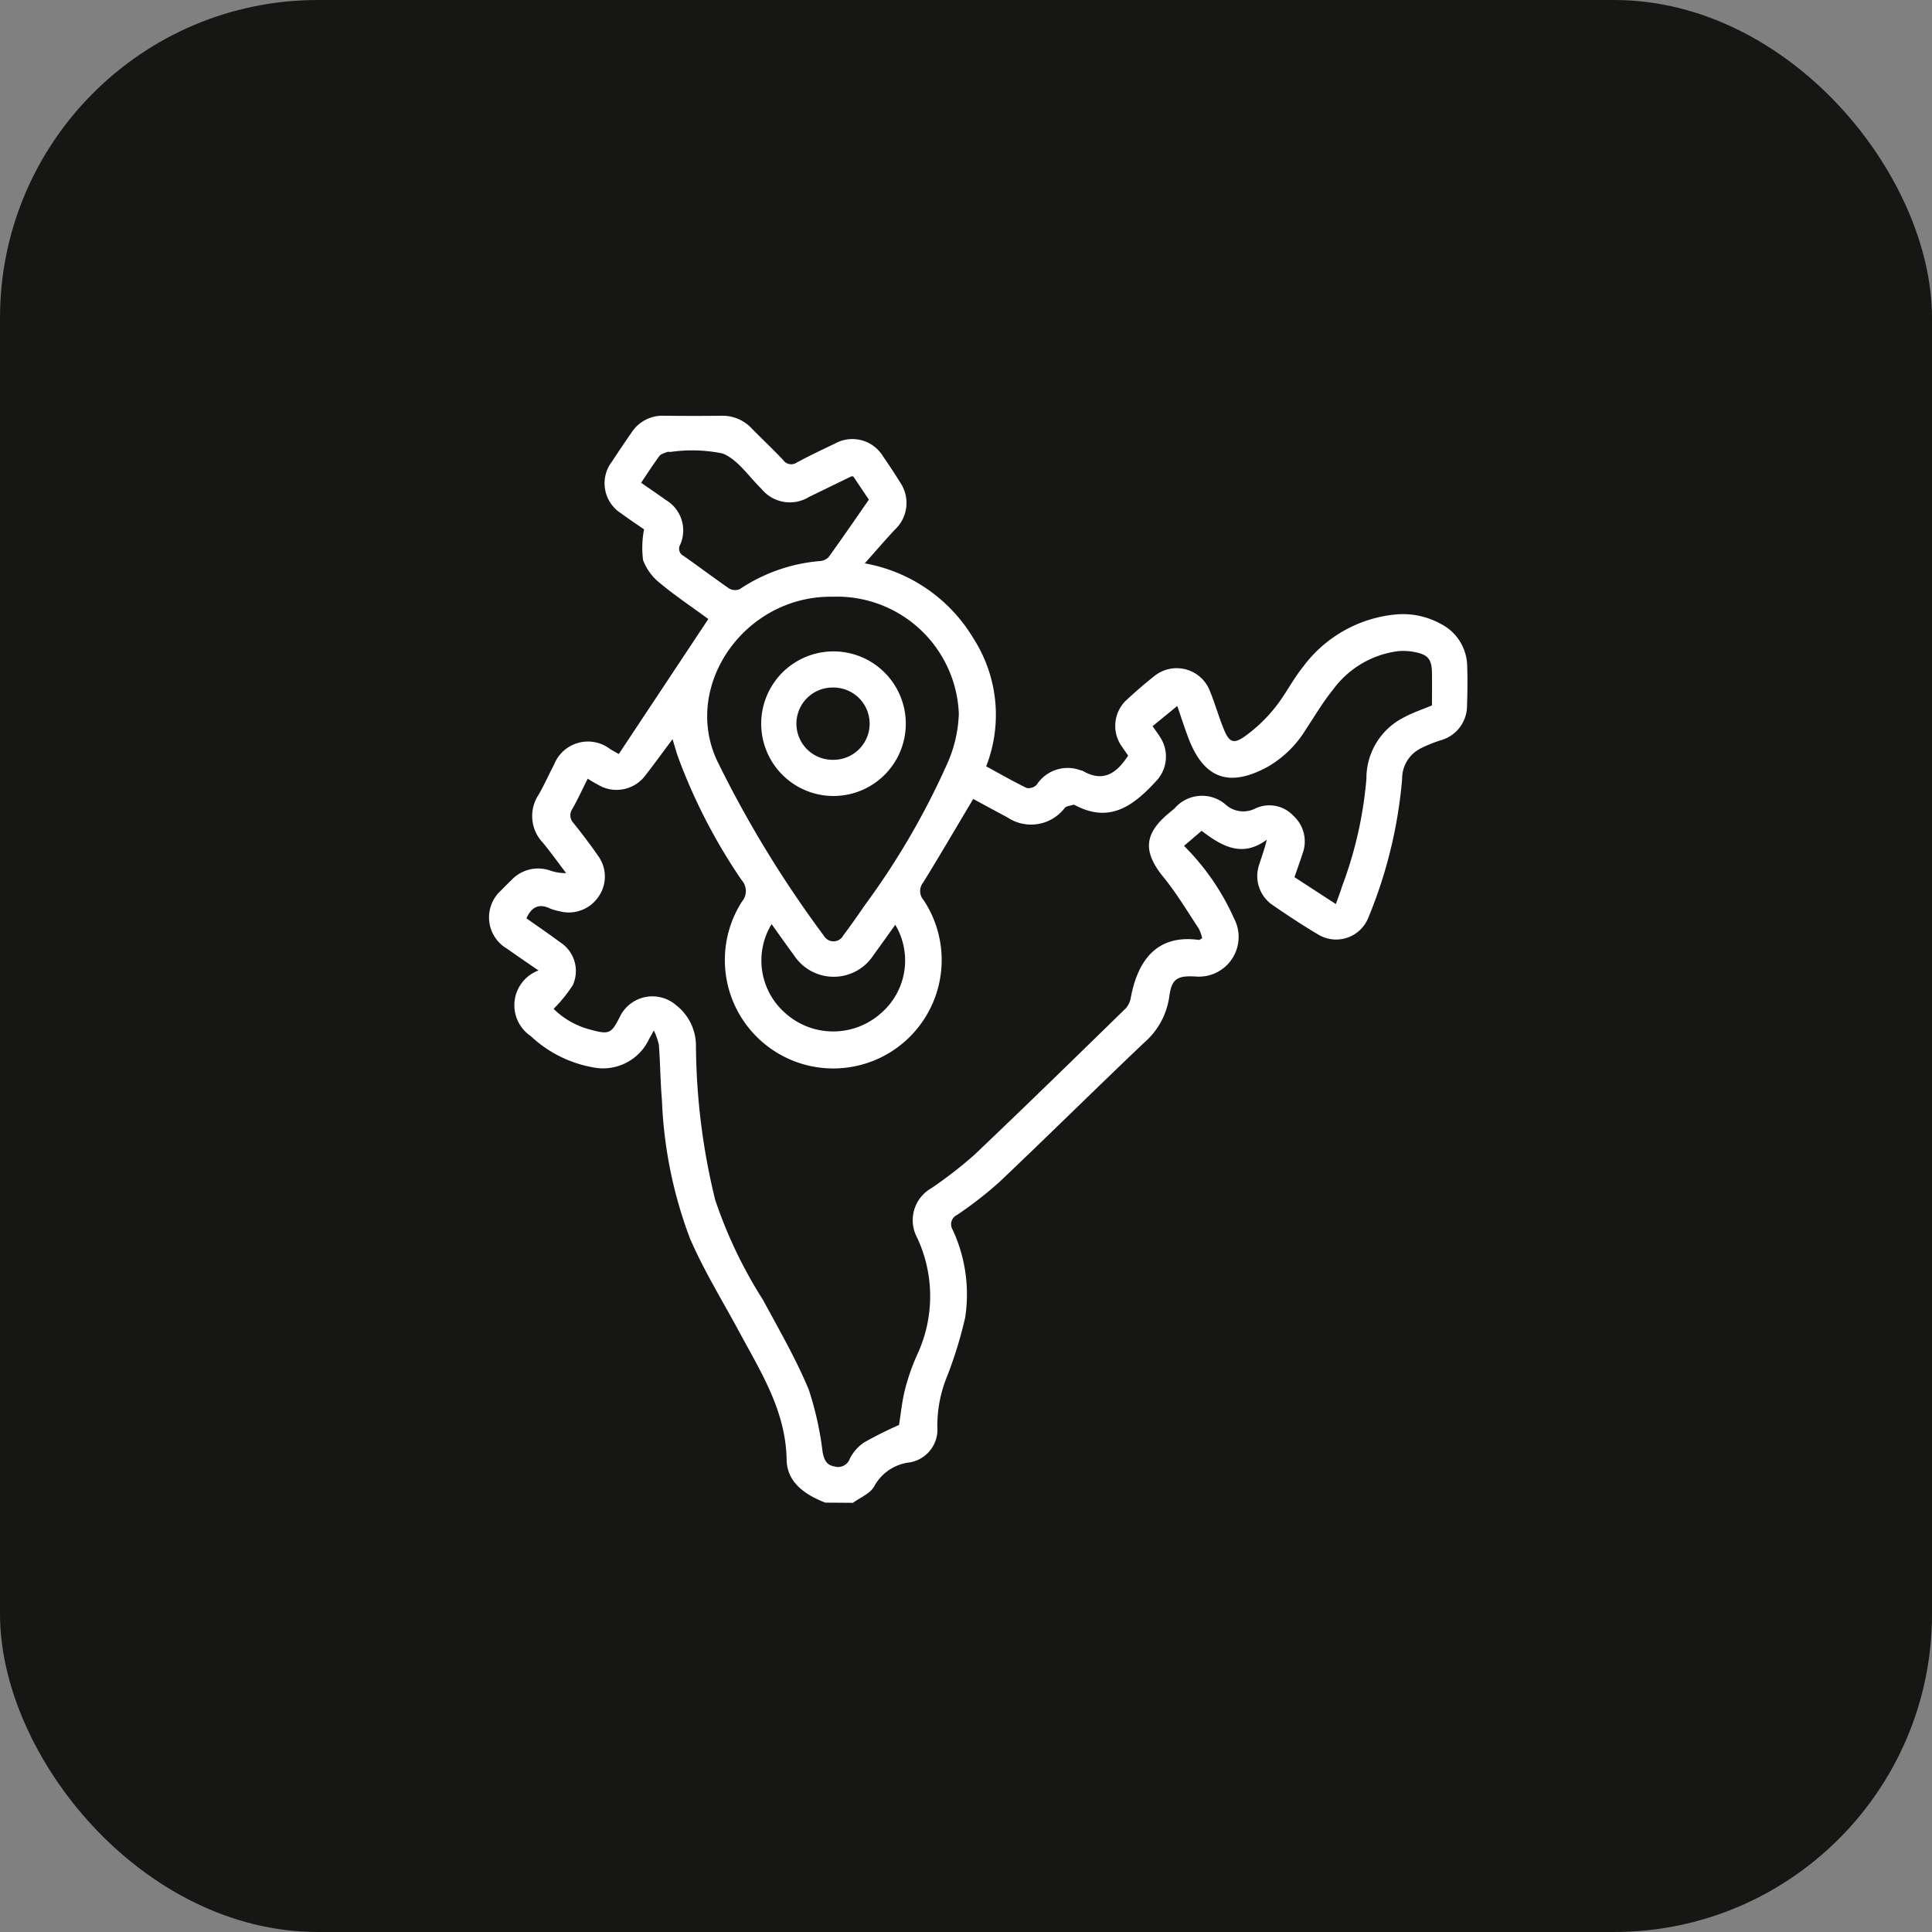 <svg viewBox="0 0 79 79" height="79" width="79" xmlns:xlink="http://www.w3.org/1999/xlink" xmlns="http://www.w3.org/2000/svg">
  <rect x="0" y="0" width="79" height="79" fill="#808080" stroke="none"/>
  <defs>
    <clipPath id="clip-path">
      <rect fill="#fff" height="44.443" width="39.998" data-name="Rectangle 4465" id="Rectangle_4465"></rect>
    </clipPath>
  </defs>
  <g transform="translate(-1063 -3085)" data-name="Group 4033" id="Group_4033">
    <rect fill="#161614" transform="translate(1063 3085)" rx="13" height="79" width="79" data-name="Rectangle 4448" id="Rectangle_4448"></rect>
    <g transform="translate(1083 3102)" data-name="Group 4024" id="Group_4024">
      <g clip-path="url(#clip-path)" data-name="Group 4023" id="Group_4023">
        <path fill="#fff" transform="translate(0 0)" d="M13.746,44.443c-.824-.321-1.565-.822-1.581-1.756-.033-1.988-1.045-3.571-1.933-5.219-.684-1.271-1.45-2.508-2.02-3.829A17.97,17.97,0,0,1,7.066,27.97C7,27.221,7,26.468,6.941,25.718a2.665,2.665,0,0,0-.206-.581c-.108.2-.156.278-.2.362a2.075,2.075,0,0,1-2.314,1.14A4.986,4.986,0,0,1,1.7,25.363a1.519,1.519,0,0,1,.319-2.681c-.438-.3-.867-.593-1.291-.892a1.481,1.481,0,0,1-.237-2.382c.14-.146.284-.289.43-.43a1.491,1.491,0,0,1,1.557-.387,1.956,1.956,0,0,0,.671.111c-.317-.416-.621-.844-.954-1.247a1.578,1.578,0,0,1-.169-1.962c.23-.4.418-.824.632-1.234a1.49,1.49,0,0,1,2.283-.635c.084.052.171.1.362.208l3.66-5.52C8.269,7.8,7.6,7.356,6.985,6.842A2.169,2.169,0,0,1,6.294,5.9a4.059,4.059,0,0,1,.041-1.255c-.245-.17-.594-.4-.928-.647a1.456,1.456,0,0,1-.379-2.13c.26-.4.528-.795.8-1.187A1.506,1.506,0,0,1,7.158,0C7.939.008,8.72.01,9.5,0a1.633,1.633,0,0,1,1.239.52c.426.433.869.85,1.286,1.291a.4.4,0,0,0,.559.1c.508-.273,1.031-.522,1.552-.77a1.466,1.466,0,0,1,1.976.526c.238.345.471.694.69,1.051a1.491,1.491,0,0,1-.212,1.941c-.4.429-.782.874-1.23,1.377A6.5,6.5,0,0,1,19.807,9.11a5.779,5.779,0,0,1,.518,5.225c.563.307,1.1.616,1.654.885a.462.462,0,0,0,.411-.13,1.508,1.508,0,0,1,1.8-.591.349.349,0,0,1,.084.022c.842.491,1.394.091,1.856-.625-.079-.114-.171-.242-.259-.374a1.448,1.448,0,0,1,.223-1.927c.351-.323.712-.638,1.086-.932a1.455,1.455,0,0,1,2.3.61c.206.508.355,1.038.562,1.546.214.525.391.618.846.3a6.218,6.218,0,0,0,1.239-1.176c.427-.524.729-1.15,1.155-1.676a5.338,5.338,0,0,1,3.774-2.14,3.2,3.2,0,0,1,1.843.376,1.973,1.973,0,0,1,1.095,1.75c.019.534.012,1.071-.007,1.605A1.465,1.465,0,0,1,38.9,13.273a5.7,5.7,0,0,0-.8.324,1.387,1.387,0,0,0-.767,1.26,19.014,19.014,0,0,1-1.379,5.661,1.417,1.417,0,0,1-2.069.685c-.634-.375-1.249-.785-1.855-1.2a1.435,1.435,0,0,1-.54-1.654c.1-.313.214-.62.31-1.013-1.026.756-1.854.251-2.666-.363l-.719.615a9.84,9.84,0,0,1,2.042,2.96,1.624,1.624,0,0,1-1.6,2.379c-.722-.034-.951.1-1.045.827a3.052,3.052,0,0,1-1.031,1.884c-1.981,1.883-3.924,3.806-5.907,5.687a15.65,15.65,0,0,1-1.744,1.357.421.421,0,0,0-.177.6,6.259,6.259,0,0,1,.512,3.6,17.341,17.341,0,0,1-.721,2.355,5.342,5.342,0,0,0-.416,2.107,1.362,1.362,0,0,1-1.11,1.451,1.9,1.9,0,0,0-1.474.987c-.162.293-.57.45-.867.669ZM2.629,24.244a3.306,3.306,0,0,0,1.526.862c.746.2.841.167,1.184-.515a1.48,1.48,0,0,1,2.311-.486,2.1,2.1,0,0,1,.808,1.69,27.055,27.055,0,0,0,.786,6.267A18.639,18.639,0,0,0,11.2,36.154c.65,1.207,1.342,2.4,1.868,3.662a13.11,13.11,0,0,1,.569,2.561c.058.3.151.53.478.584a.505.505,0,0,0,.628-.3,1.715,1.715,0,0,1,.589-.678,15.547,15.547,0,0,1,1.429-.715c.076-.466.123-.985.253-1.483a8.772,8.772,0,0,1,.524-1.467,5.647,5.647,0,0,0-.034-4.705,1.507,1.507,0,0,1,.594-2.036,17.542,17.542,0,0,0,1.745-1.356c2.086-1.982,4.144-3.993,6.2-6a.882.882,0,0,0,.2-.45c.289-1.514,1.072-2.575,2.787-2.336.022,0,.047-.025.128-.07a1.7,1.7,0,0,0-.143-.4c-.47-.709-.908-1.446-1.442-2.1-.829-1.019-.805-1.749.191-2.588l.266-.223a1.477,1.477,0,0,1,2.114-.13,1.078,1.078,0,0,0,1.184.136,1.345,1.345,0,0,1,1.562.3,1.416,1.416,0,0,1,.368,1.554c-.1.314-.215.626-.327.953l1.693,1.1c.1-.276.185-.505.259-.738a16.347,16.347,0,0,0,.99-4.38,2.786,2.786,0,0,1,1.551-2.523c.352-.191.738-.317,1.13-.482,0-.429.006-.876,0-1.323-.01-.565-.157-.752-.706-.858a2.348,2.348,0,0,0-.689-.036,3.914,3.914,0,0,0-2.651,1.571c-.416.515-.755,1.092-1.122,1.646a4.415,4.415,0,0,1-1.531,1.5c-1.6.882-2.647.5-3.282-1.221-.149-.4-.281-.81-.434-1.256l-1.01.827c.121.175.226.312.316.459a1.45,1.45,0,0,1-.124,1.736c-.907.993-1.883,1.809-3.345,1.044-.025-.013-.059-.032-.081-.025-.122.037-.28.045-.357.127a1.732,1.732,0,0,1-2.337.393c-.478-.256-.955-.515-1.405-.758-.7,1.167-1.356,2.3-2.048,3.417a.555.555,0,0,0,.018.718,4.433,4.433,0,1,1-7.423.055.661.661,0,0,0-.012-.865,23.026,23.026,0,0,1-2.616-5.07c-.071-.209-.129-.422-.214-.7-.4.533-.736,1-1.092,1.455a1.473,1.473,0,0,1-1.778.5,6.351,6.351,0,0,1-.6-.34c-.209.417-.4.835-.625,1.235a.453.453,0,0,0,.045.58c.352.44.694.89,1.015,1.353a1.437,1.437,0,0,1,0,1.668,1.467,1.467,0,0,1-1.6.582,1.942,1.942,0,0,1-.374-.109c-.464-.223-.761-.052-.967.4.46.326.926.644,1.378.979a1.394,1.394,0,0,1,.516,1.76,5.828,5.828,0,0,1-.786.968M14.054,7.4c-3.6-.058-6.165,3.636-4.734,6.7a45.492,45.492,0,0,0,4.369,7.164.452.452,0,0,0,.794-.017c.305-.4.594-.818.881-1.235A31.048,31.048,0,0,0,18.7,14.3a5.44,5.44,0,0,0,.507-2.118A4.987,4.987,0,0,0,14.054,7.4M6.215,2.74c.355.247.689.472,1.015.708a1.441,1.441,0,0,1,.586,1.818.328.328,0,0,0,.133.463c.627.438,1.235.9,1.866,1.335a.486.486,0,0,0,.436.025,6.9,6.9,0,0,1,3.273-1.147.546.546,0,0,0,.363-.167c.545-.754,1.071-1.523,1.642-2.344l-.639-.95a.353.353,0,0,0-.085,0c-.571.277-1.14.558-1.712.833a1.5,1.5,0,0,1-1.962-.33c-.516-.5-.959-1.191-1.578-1.44A6.161,6.161,0,0,0,7.41,1.481a.35.35,0,0,0-.129,0c-.111.047-.253.078-.317.165-.257.345-.49.709-.748,1.092m5.334,18.052a2.855,2.855,0,0,0,.52,3.6,2.934,2.934,0,0,0,3.948.045,2.846,2.846,0,0,0,.59-3.62c-.3.418-.589.829-.886,1.233a1.939,1.939,0,0,1-3.258.01c-.308-.417-.606-.841-.913-1.269" data-name="Path 5775" id="Path_5775"></path>
        <path fill="#fff" transform="translate(-116.746 -101.182)" d="M130.8,116.73a2.956,2.956,0,1,1,.056-5.912,2.956,2.956,0,0,1-.056,5.912m.023-1.479a1.477,1.477,0,0,0,.01-2.955,1.478,1.478,0,1,0-.01,2.955" data-name="Path 5776" id="Path_5776"></path>
      </g>
    </g>
  </g>
</svg>
